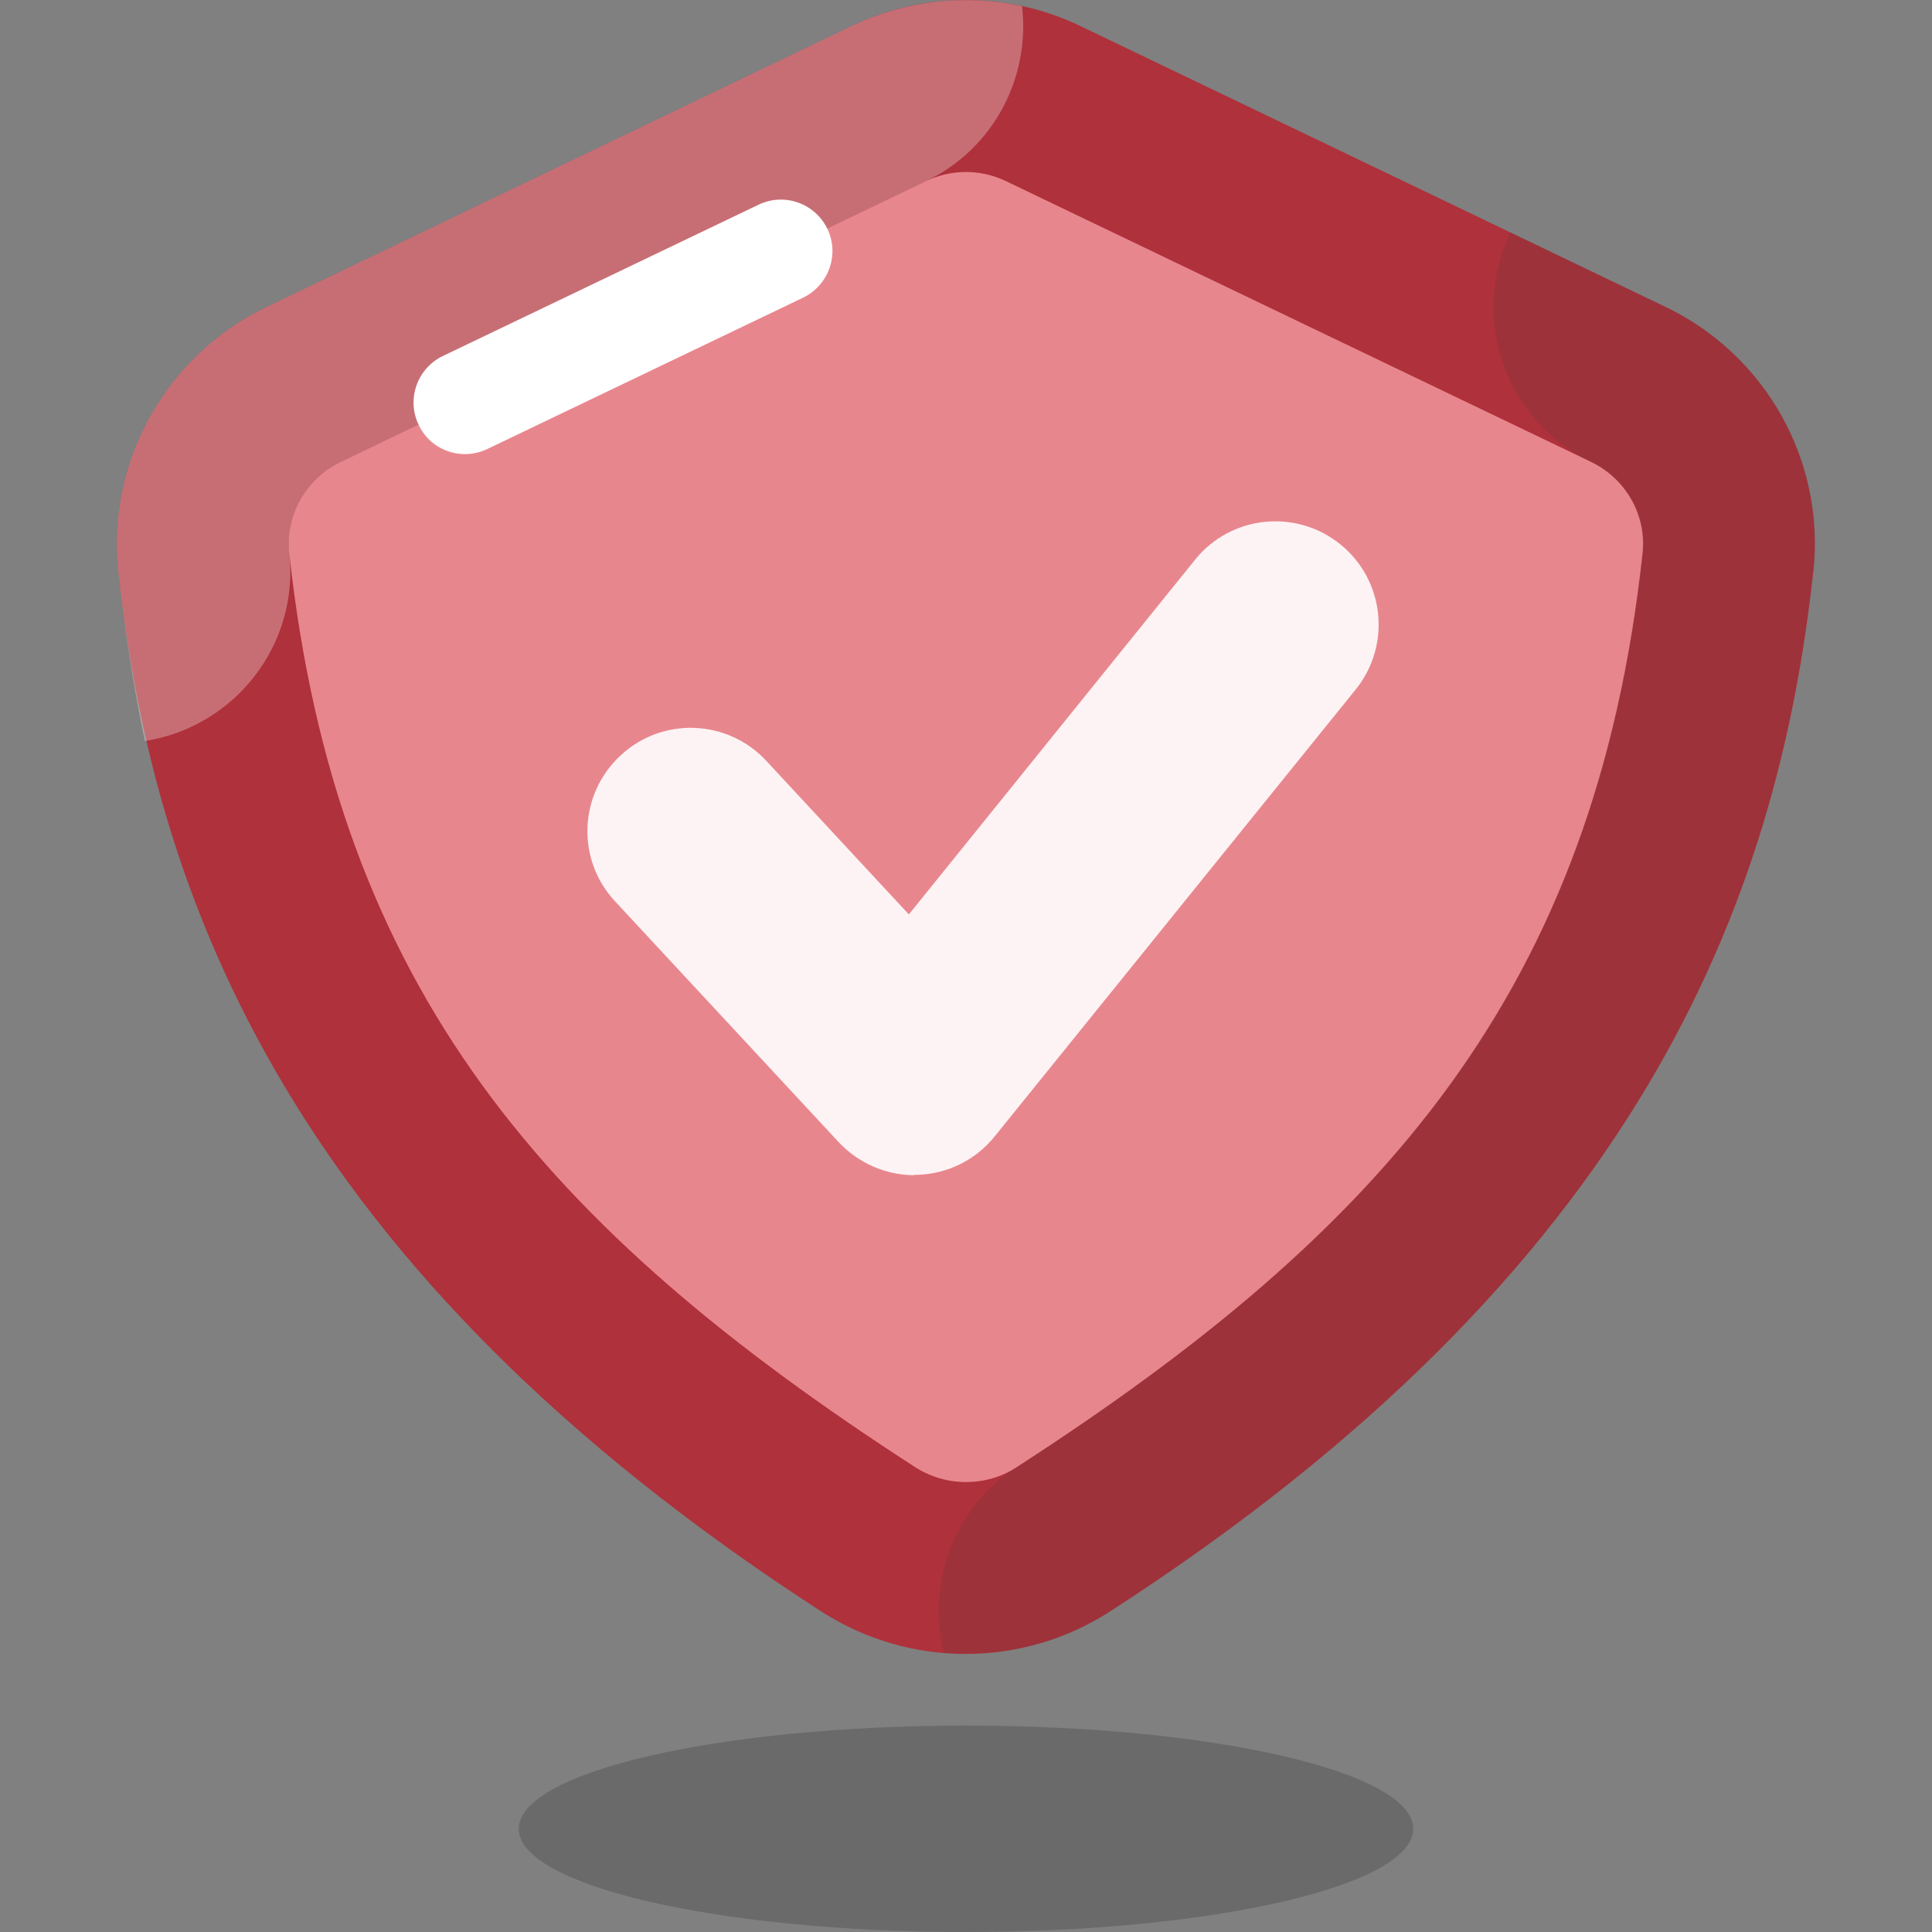 <svg width="40" height="40" viewBox="0 0 40 40" fill="none" xmlns="http://www.w3.org/2000/svg">
<rect x="0" y="0" width="40" height="40" fill="#808080" stroke="none"/>
<g clip-path="url(#clip0_4351_321)">
<path d="M17.642 0.534L5.512 6.36C3.44 7.358 2.207 9.551 2.45 11.838C3.19 18.647 6.039 26.268 17.001 33.362C18.824 34.537 21.16 34.537 22.984 33.362C33.953 26.275 36.801 18.654 37.542 11.838C37.791 9.544 36.559 7.35 34.48 6.353L22.357 0.534C20.868 -0.178 19.131 -0.178 17.642 0.534Z" fill="#AF313B"/>
<path d="M19.999 30.684C19.622 30.684 19.258 30.577 18.938 30.37C11.331 25.449 6.972 20.506 5.989 11.453C5.904 10.669 6.331 9.915 7.05 9.566L19.18 3.746C19.436 3.625 19.714 3.561 19.999 3.561C20.284 3.561 20.562 3.625 20.818 3.746L32.948 9.566C33.667 9.915 34.094 10.669 34.009 11.453C33.026 20.506 28.667 25.449 21.06 30.37C20.747 30.577 20.377 30.684 19.999 30.684Z" fill="#E8868E"/>
<path d="M9.629 9.402C9.23 9.402 8.846 9.181 8.668 8.796C8.411 8.262 8.639 7.628 9.166 7.372L15.705 4.238C16.239 3.982 16.873 4.209 17.129 4.736C17.386 5.264 17.158 5.905 16.631 6.161L10.092 9.295C9.942 9.366 9.786 9.402 9.629 9.402Z" fill="white"/>
<path opacity="0.3" d="M21.168 0.128C19.992 -0.128 18.753 0.007 17.642 0.534L5.512 6.36C3.44 7.358 2.207 9.551 2.45 11.838C2.571 12.934 2.742 14.117 2.998 15.342C4.864 15.05 6.196 13.348 5.99 11.453C5.904 10.669 6.331 9.915 7.051 9.566L19.18 3.746C20.584 3.07 21.331 1.595 21.16 0.128H21.168Z" fill="white"/>
<path opacity="0.15" d="M37.549 11.838C37.798 9.544 36.566 7.35 34.486 6.353L31.274 4.815C30.427 6.588 31.167 8.718 32.941 9.566C33.66 9.915 34.087 10.669 34.002 11.453C33.019 20.506 28.66 25.449 21.053 30.37C19.743 31.218 19.187 32.778 19.543 34.217C20.733 34.316 21.944 34.038 22.983 33.362C33.952 26.275 36.801 18.654 37.535 11.838H37.549Z" fill="#383838"/>
<path opacity="0.3" d="M19.999 40C25.113 40 29.259 39.043 29.259 37.863C29.259 36.683 25.113 35.727 19.999 35.727C14.886 35.727 10.74 36.683 10.74 37.863C10.74 39.043 14.886 40 19.999 40Z" fill="#383838"/>
<path d="M18.931 24.331C18.34 24.331 17.77 24.081 17.364 23.647L12.734 18.661C11.929 17.799 11.979 16.446 12.848 15.641C13.71 14.836 15.063 14.886 15.868 15.755L18.817 18.932L24.743 11.588C25.483 10.669 26.829 10.527 27.748 11.268C28.667 12.008 28.81 13.355 28.069 14.274L20.59 23.533C20.198 24.017 19.622 24.302 19.002 24.323C18.973 24.323 18.952 24.323 18.924 24.323L18.931 24.331Z" fill="#FDF3F4"/>
</g>
<defs>
<clipPath id="clip0_4351_321">
<rect width="40" height="40" fill="white"/>
</clipPath>
</defs>
</svg>
